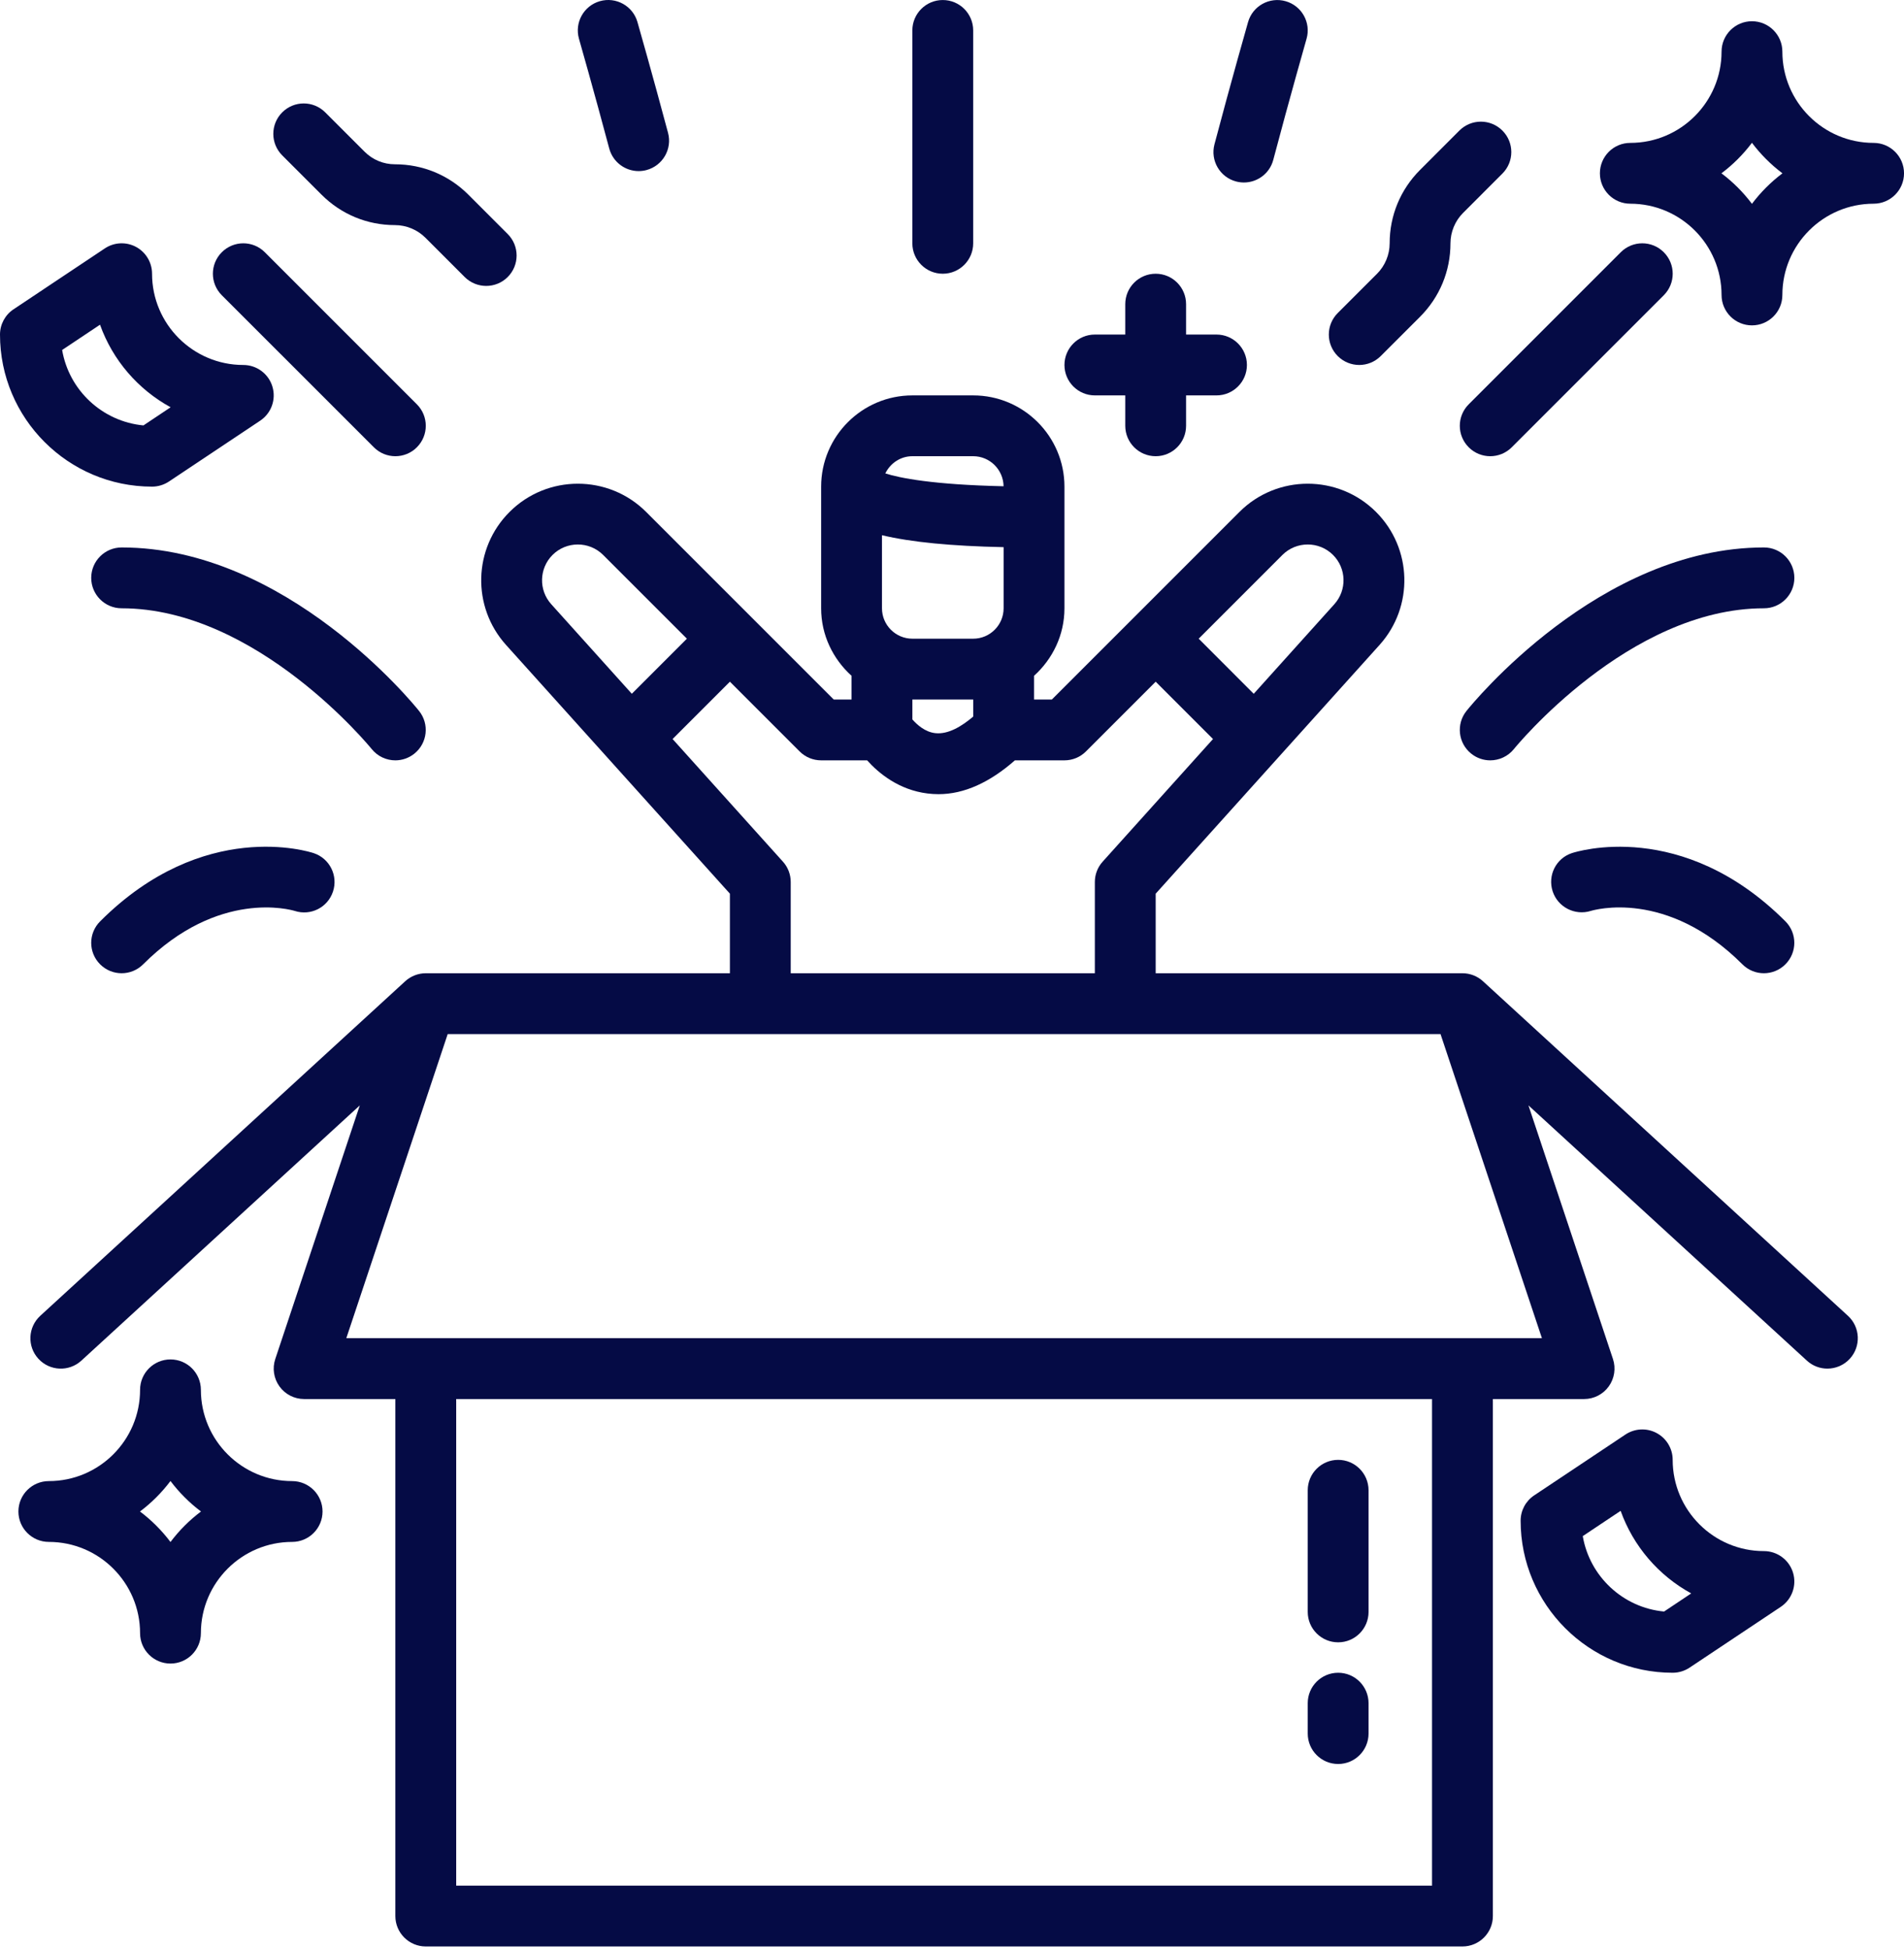 <svg width="85" height="87" viewBox="0 0 85 87" fill="none" xmlns="http://www.w3.org/2000/svg">
<path d="M81.579 61.097C81.947 61.097 82.313 60.949 82.581 60.657C83.087 60.105 83.051 59.245 82.497 58.739L66.204 43.804C65.955 43.575 65.627 43.447 65.288 43.447H51.593V39.895L61.587 28.791C63.122 27.085 63.054 24.477 61.431 22.855C59.75 21.173 57.011 21.173 55.331 22.855L46.958 31.228H46.162V30.169C46.989 29.423 47.52 28.353 47.52 27.155V21.724C47.52 19.478 45.692 17.651 43.447 17.651H40.731C38.486 17.651 36.658 19.478 36.658 21.724V27.155C36.658 28.353 37.189 29.422 38.016 30.169V31.228H37.22L28.847 22.855C27.166 21.173 24.428 21.173 22.747 22.855C21.123 24.477 21.055 27.085 22.591 28.791L32.585 39.895V43.447H19.008C18.669 43.447 18.341 43.575 18.09 43.804L1.798 58.739C1.245 59.246 1.207 60.105 1.714 60.657C2.22 61.21 3.078 61.248 3.632 60.741L16.062 49.347L12.289 60.668C12.15 61.082 12.221 61.537 12.476 61.891C12.73 62.246 13.142 62.455 13.577 62.455H17.65V85.536C17.65 86.285 18.259 86.893 19.008 86.893H65.288C66.037 86.893 66.646 86.285 66.646 85.536V62.455H70.719C71.154 62.455 71.566 62.246 71.82 61.89C72.075 61.536 72.144 61.081 72.007 60.667L68.234 49.346L80.664 60.74C80.923 60.979 81.252 61.097 81.579 61.097ZM57.25 24.774C57.873 24.151 58.888 24.151 59.511 24.774C60.112 25.376 60.137 26.341 59.568 26.974L55.97 30.972L53.513 28.512L57.25 24.774ZM39.374 27.155V23.893C40.68 24.204 42.474 24.378 44.804 24.426V27.155C44.804 27.903 44.195 28.512 43.447 28.512H40.731C39.983 28.512 39.374 27.903 39.374 27.155ZM40.731 20.366H43.447C44.189 20.366 44.792 20.968 44.802 21.707C41.646 21.638 40.166 21.338 39.523 21.134C39.743 20.684 40.196 20.366 40.731 20.366ZM43.447 31.228V31.989C42.944 32.417 42.333 32.793 41.756 32.729C41.295 32.678 40.94 32.353 40.731 32.117V31.228H43.447ZM24.666 24.774C25.289 24.151 26.303 24.151 26.926 24.774L30.665 28.512L28.206 30.971L24.609 26.973C24.04 26.341 24.066 25.375 24.666 24.774ZM34.952 38.466L30.026 32.991L32.585 30.432L35.698 33.545C35.952 33.8 36.298 33.943 36.658 33.943H38.711C39.224 34.515 40.123 35.264 41.411 35.423C41.574 35.443 41.736 35.453 41.899 35.453C43.045 35.453 44.187 34.927 45.308 33.943H47.52C47.88 33.943 48.226 33.8 48.48 33.545L51.593 30.432L54.152 32.991L49.226 38.466C49.001 38.715 48.877 39.038 48.877 39.374V43.447H35.3V39.374C35.3 39.038 35.177 38.715 34.952 38.466ZM63.93 84.178H20.366V62.455H63.93V84.178ZM15.46 59.739L19.987 46.162H64.309L68.836 59.739H15.46Z" fill="#050B45"/>
<path d="M9.902 11.26C9.371 11.791 9.371 12.649 9.902 13.18L16.691 19.968C16.955 20.233 17.303 20.366 17.65 20.366C17.998 20.366 18.346 20.233 18.61 19.968C19.141 19.437 19.141 18.579 18.61 18.049L11.822 11.26C11.291 10.729 10.433 10.729 9.902 11.26Z" fill="#050B45"/>
<path d="M28.511 7.638C28.626 7.638 28.744 7.623 28.861 7.592C29.586 7.397 30.017 6.655 29.823 5.93C29.141 3.372 28.458 0.985 28.458 0.985C28.253 0.264 27.5 -0.153 26.78 0.052C26.059 0.259 25.642 1.009 25.847 1.73C25.849 1.734 26.523 4.097 27.198 6.629C27.361 7.237 27.91 7.638 28.511 7.638Z" fill="#050B45"/>
<path d="M4.072 25.797C4.072 26.546 4.681 27.155 5.43 27.155C11.47 27.155 16.54 33.373 16.59 33.434C16.858 33.769 17.253 33.943 17.649 33.943C17.947 33.943 18.247 33.845 18.498 33.644C19.082 33.176 19.177 32.322 18.708 31.738C18.471 31.439 12.786 24.439 5.43 24.439C4.681 24.439 4.072 25.047 4.072 25.797Z" fill="#050B45"/>
<path d="M4.47 43.049C4.735 43.314 5.083 43.447 5.43 43.447C5.778 43.447 6.125 43.314 6.39 43.049C9.757 39.681 12.995 40.616 13.158 40.665C13.872 40.895 14.629 40.512 14.865 39.803C15.102 39.092 14.718 38.323 14.007 38.086C13.807 38.019 9.085 36.513 4.472 41.129C3.939 41.66 3.939 42.518 4.47 43.049Z" fill="#050B45"/>
<path d="M72.356 11.26L65.568 18.049C65.037 18.579 65.037 19.437 65.568 19.968C65.833 20.233 66.18 20.366 66.528 20.366C66.876 20.366 67.223 20.233 67.488 19.968L74.276 13.18C74.807 12.649 74.807 11.791 74.276 11.26C73.746 10.729 72.887 10.729 72.356 11.26Z" fill="#050B45"/>
<path d="M55.184 8.102C55.299 8.132 55.416 8.147 55.531 8.147C56.133 8.147 56.683 7.745 56.843 7.135C57.56 4.421 58.327 1.734 58.328 1.732C58.535 1.011 58.117 0.26 57.395 0.054C56.675 -0.151 55.922 0.265 55.717 0.986C55.717 0.986 54.941 3.702 54.217 6.444C54.026 7.168 54.459 7.911 55.184 8.102Z" fill="#050B45"/>
<path d="M43.446 10.862V1.358C43.446 0.609 42.838 0.001 42.088 0.001C41.339 0.001 40.73 0.609 40.73 1.358V10.862C40.73 11.612 41.339 12.22 42.088 12.22C42.838 12.22 43.446 11.612 43.446 10.862Z" fill="#050B45"/>
<path d="M78.747 24.439C71.391 24.439 65.707 31.439 65.468 31.737C64.999 32.322 65.094 33.175 65.678 33.643C65.929 33.845 66.229 33.943 66.528 33.943C66.924 33.943 67.32 33.769 67.588 33.435C67.637 33.373 72.707 27.155 78.747 27.155C79.497 27.155 80.105 26.546 80.105 25.797C80.105 25.047 79.497 24.439 78.747 24.439Z" fill="#050B45"/>
<path d="M70.17 38.085C69.464 38.32 69.086 39.078 69.314 39.787C69.543 40.495 70.306 40.885 71.016 40.665C71.153 40.624 74.403 39.666 77.785 43.048C78.05 43.314 78.397 43.447 78.745 43.447C79.093 43.447 79.44 43.314 79.705 43.049C80.236 42.518 80.236 41.66 79.705 41.129C75.091 36.516 70.369 38.02 70.17 38.085Z" fill="#050B45"/>
<path d="M59.739 73.316C60.488 73.316 61.096 72.708 61.096 71.959V66.528C61.096 65.778 60.488 65.17 59.739 65.17C58.989 65.17 58.381 65.778 58.381 66.528V71.959C58.381 72.708 58.989 73.316 59.739 73.316Z" fill="#050B45"/>
<path d="M59.739 78.747C60.488 78.747 61.096 78.139 61.096 77.389V76.032C61.096 75.282 60.488 74.674 59.739 74.674C58.989 74.674 58.381 75.282 58.381 76.032V77.389C58.381 78.139 58.989 78.747 59.739 78.747Z" fill="#050B45"/>
<path d="M78.746 69.243C76.501 69.243 74.673 67.416 74.673 65.17C74.673 64.669 74.398 64.209 73.956 63.973C73.515 63.735 72.979 63.764 72.563 64.04L68.49 66.756C68.112 67.008 67.885 67.432 67.885 67.885C67.885 71.629 70.93 74.674 74.673 74.674C74.941 74.674 75.204 74.594 75.427 74.446L79.5 71.731C79.998 71.398 80.219 70.78 80.046 70.207C79.873 69.636 79.344 69.243 78.746 69.243ZM74.289 71.941C72.451 71.769 70.964 70.37 70.659 68.574L72.35 67.446C72.914 69.026 74.047 70.338 75.501 71.132L74.289 71.941Z" fill="#050B45"/>
<path d="M6.788 21.724C7.056 21.724 7.319 21.644 7.542 21.496L11.615 18.78C12.113 18.448 12.335 17.83 12.161 17.257C11.989 16.685 11.459 16.293 10.862 16.293C8.616 16.293 6.788 14.466 6.788 12.22C6.788 11.719 6.513 11.259 6.072 11.022C5.63 10.786 5.094 10.812 4.679 11.09L0.606 13.806C0.227 14.058 0 14.482 0 14.935C0 18.678 3.045 21.724 6.788 21.724ZM4.465 14.495C5.029 16.076 6.163 17.387 7.617 18.181L6.404 18.991C4.566 18.818 3.079 17.42 2.774 15.624L4.465 14.495Z" fill="#050B45"/>
<path d="M79.57 2.306C79.57 1.557 78.962 0.948 78.212 0.948C77.463 0.948 76.855 1.557 76.855 2.306C76.855 4.552 75.027 6.379 72.781 6.379C72.032 6.379 71.424 6.987 71.424 7.737C71.424 8.486 72.032 9.094 72.781 9.094C75.027 9.094 76.855 10.922 76.855 13.168C76.855 13.917 77.463 14.525 78.212 14.525C78.962 14.525 79.57 13.917 79.57 13.168C79.57 10.922 81.397 9.094 83.643 9.094C84.392 9.094 85.001 8.486 85.001 7.737C85.001 6.987 84.392 6.379 83.643 6.379C81.397 6.379 79.57 4.552 79.57 2.306ZM78.212 9.099C77.825 8.584 77.365 8.124 76.85 7.737C77.365 7.35 77.825 6.89 78.212 6.375C78.599 6.89 79.059 7.35 79.574 7.737C79.059 8.124 78.601 8.583 78.212 9.099Z" fill="#050B45"/>
<path d="M8.968 62.045C8.968 61.295 8.36 60.687 7.611 60.687C6.861 60.687 6.253 61.295 6.253 62.045C6.253 64.29 4.426 66.118 2.18 66.118C1.431 66.118 0.822 66.726 0.822 67.475C0.822 68.225 1.431 68.833 2.18 68.833C4.426 68.833 6.253 70.661 6.253 72.906C6.253 73.656 6.861 74.264 7.611 74.264C8.36 74.264 8.968 73.656 8.968 72.906C8.968 70.661 10.796 68.833 13.041 68.833C13.791 68.833 14.399 68.225 14.399 67.475C14.399 66.726 13.791 66.118 13.041 66.118C10.796 66.118 8.968 64.29 8.968 62.045ZM7.611 68.837C7.224 68.323 6.764 67.862 6.249 67.475C6.764 67.089 7.224 66.628 7.611 66.114C7.998 66.628 8.458 67.089 8.973 67.475C8.458 67.862 7.999 68.321 7.611 68.837Z" fill="#050B45"/>
<path d="M51.593 12.22C50.843 12.22 50.235 12.828 50.235 13.578V14.935H48.877C48.128 14.935 47.52 15.544 47.52 16.293C47.52 17.043 48.128 17.651 48.877 17.651H50.235V19.008C50.235 19.758 50.843 20.366 51.593 20.366C52.342 20.366 52.95 19.758 52.95 19.008V17.651H54.308C55.057 17.651 55.666 17.043 55.666 16.293C55.666 15.544 55.057 14.935 54.308 14.935H52.95V13.578C52.95 12.828 52.342 12.22 51.593 12.22Z" fill="#050B45"/>
<path d="M65.151 5.829L63.396 7.585C62.52 8.46 62.038 9.624 62.038 10.862C62.038 11.367 61.833 11.863 61.476 12.22L59.72 13.975C59.19 14.506 59.19 15.364 59.72 15.895C59.986 16.16 60.333 16.293 60.68 16.293C61.028 16.293 61.375 16.16 61.64 15.895L63.396 14.14C64.271 13.264 64.753 12.1 64.753 10.862C64.753 10.357 64.958 9.862 65.316 9.505L67.071 7.749C67.602 7.218 67.602 6.36 67.071 5.829C66.54 5.298 65.682 5.298 65.151 5.829Z" fill="#050B45"/>
<path d="M17.632 10.049C18.137 10.049 18.633 10.254 18.99 10.611L20.745 12.367C21.01 12.631 21.358 12.764 21.705 12.764C22.053 12.764 22.401 12.631 22.665 12.367C23.196 11.836 23.196 10.978 22.665 10.447L20.91 8.691C20.034 7.816 18.87 7.334 17.632 7.334C17.119 7.334 16.637 7.134 16.275 6.771L14.519 5.016C13.988 4.485 13.13 4.485 12.599 5.016C12.069 5.547 12.069 6.405 12.599 6.936L14.355 8.691C15.23 9.567 16.394 10.049 17.632 10.049Z" fill="#050B45"/>
</svg>
